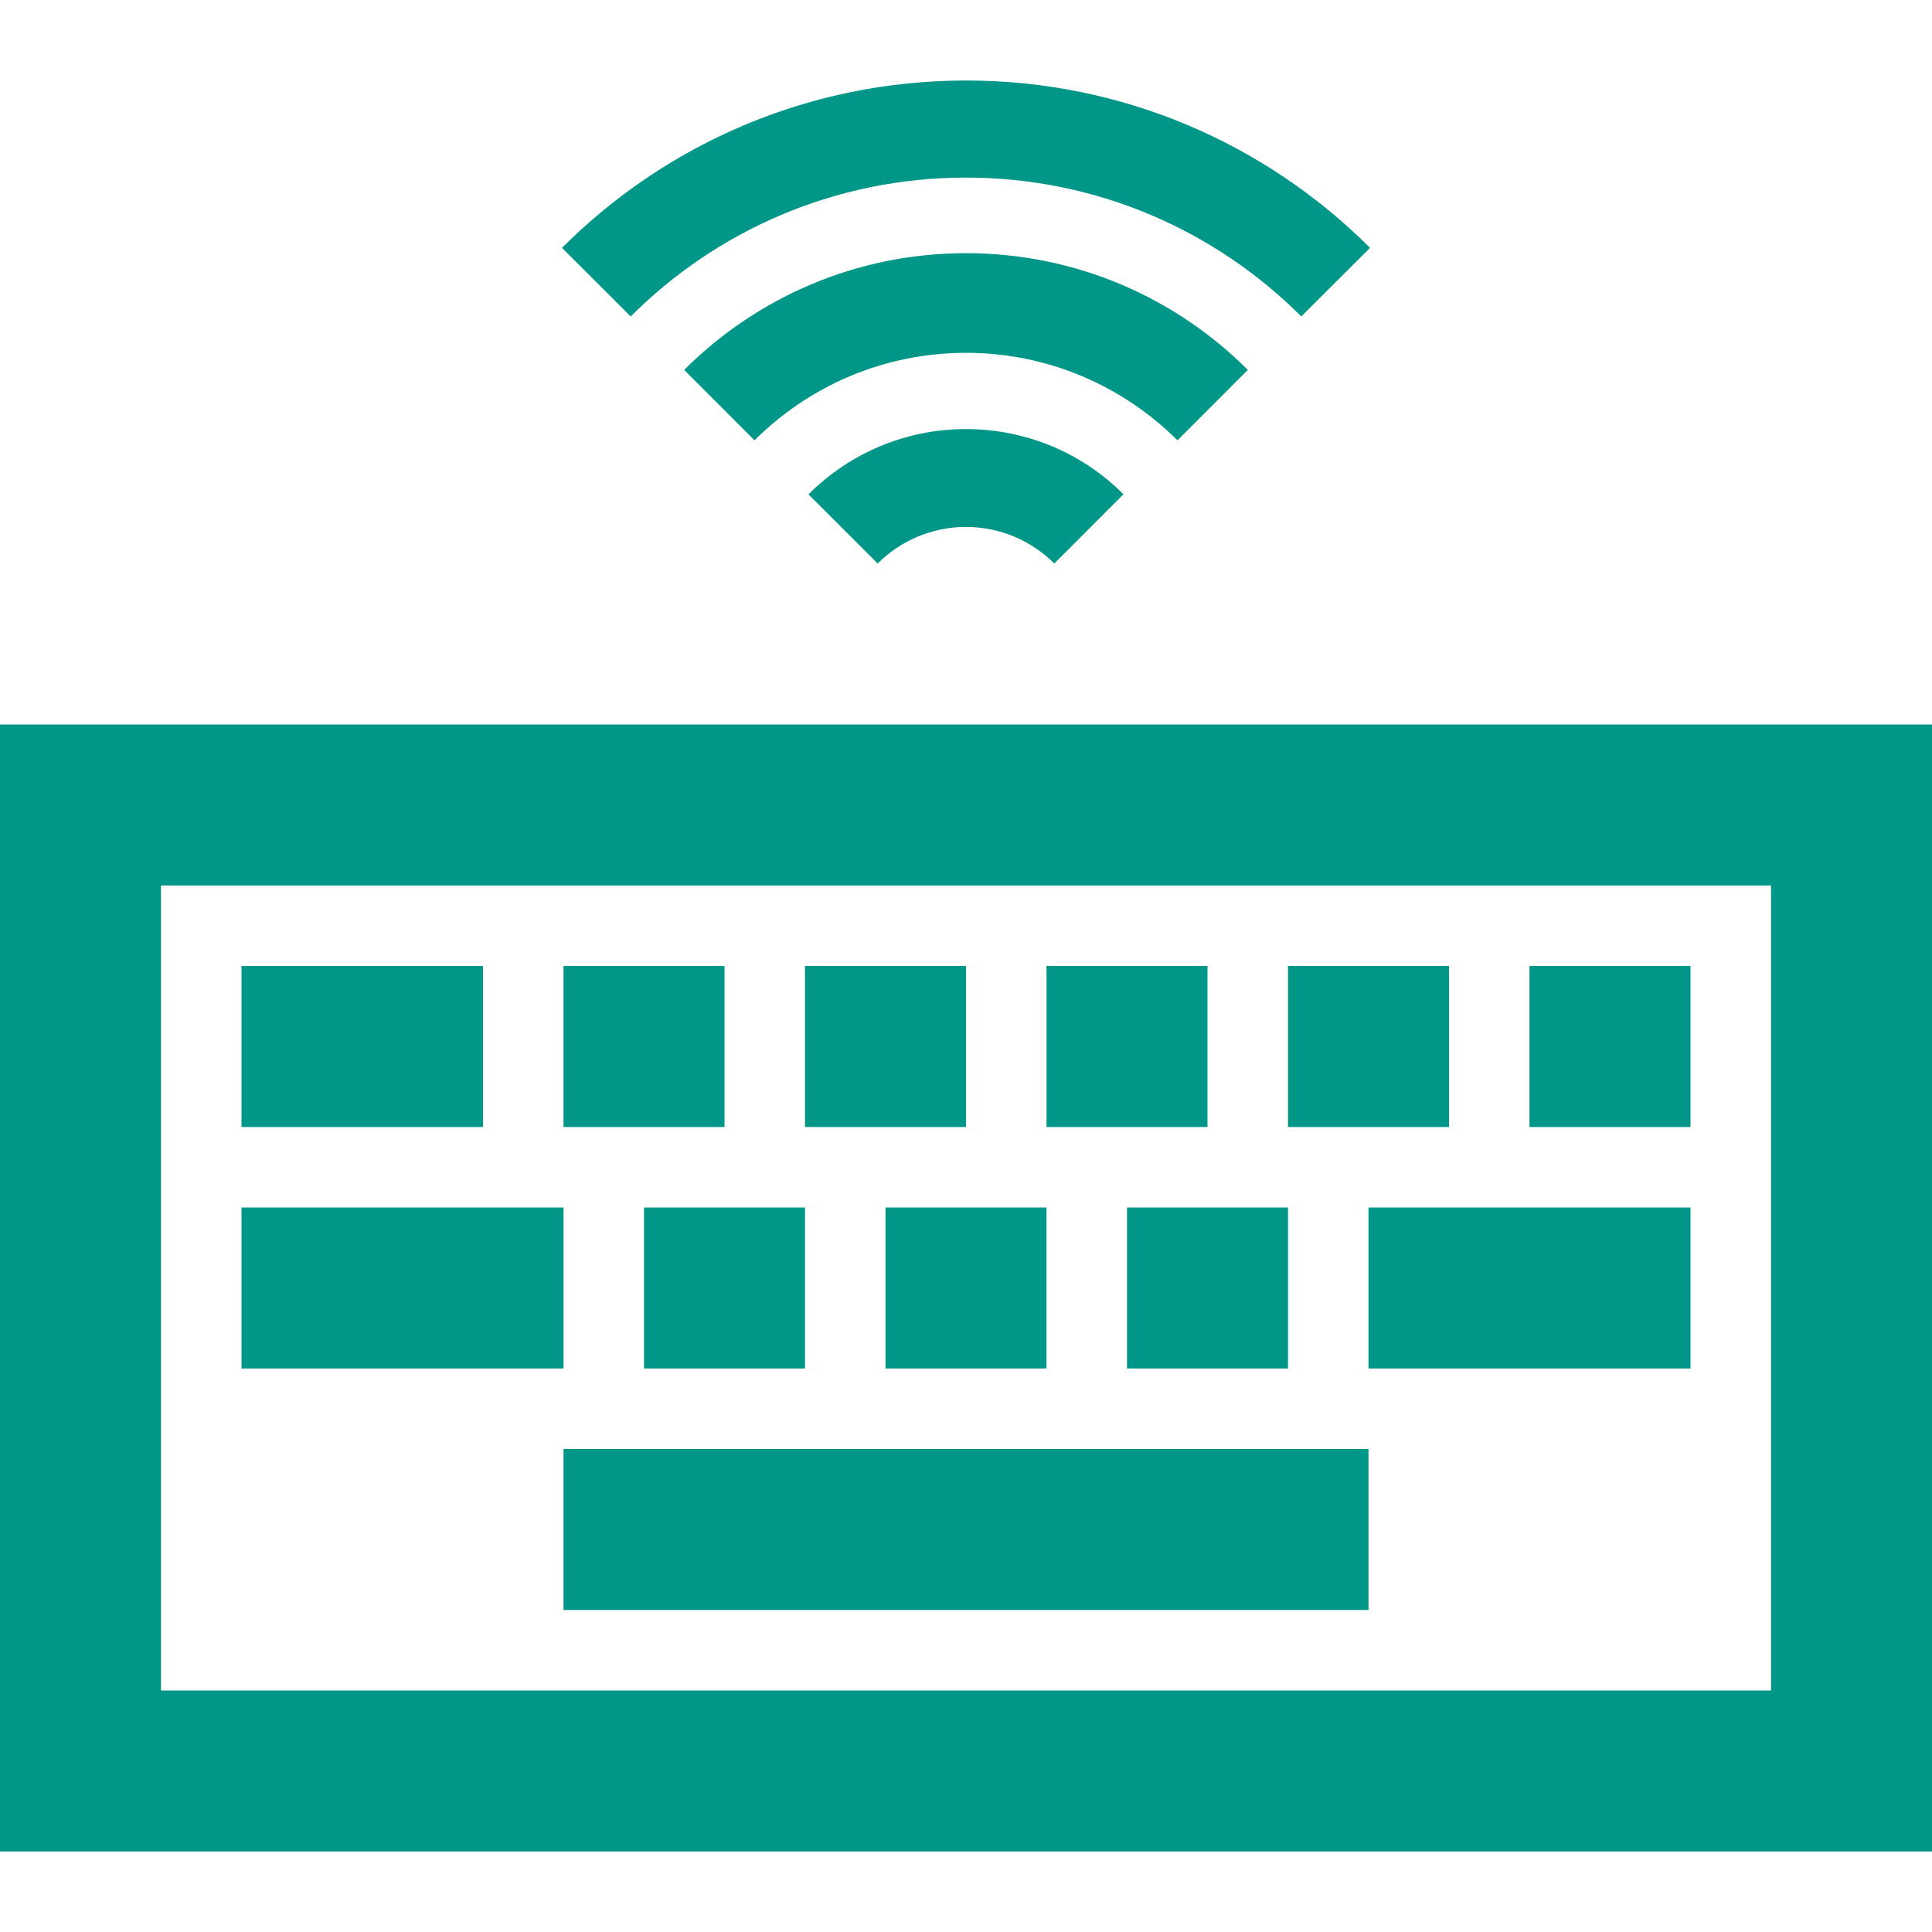 <svg xmlns="http://www.w3.org/2000/svg" fill='#009688' width="24" height="24" viewBox="0 0 24 24"><path d="M22 11v10h-20v-10h20zm2-2h-24v14h24v-14zm-18 3h-3v2h3v-2zm3 0h-2v2h2v-2zm3 0h-2v2h2v-2zm3 0h-2v2h2v-2zm3 0h-2v2h2v-2zm3 0h-2v2h2v-2zm-4 6h-10v2h10v-2zm4-3h-4v2h4v-2zm-14 0h-4v2h4v-2zm3 0h-2v2h2v-2zm3 0h-2v2h2v-2zm3 0h-2v2h2v-2zm-9.019-11.921c1.285-1.285 3.059-2.079 5.019-2.079s3.734.794 5.019 2.079l-.854.852c-1.065-1.066-2.539-1.725-4.165-1.725-1.627 0-3.1.659-4.165 1.725l-.854-.852zm2.392 2.391c.673-.672 1.602-1.087 2.627-1.087s1.954.416 2.627 1.087l.874-.875c-.896-.896-2.134-1.45-3.501-1.45s-2.604.554-3.501 1.45l.874.875zm1.53 1.53c.28-.28.669-.454 1.097-.454s.815.174 1.097.454l.859-.86c-.5-.501-1.192-.81-1.956-.81-.765 0-1.456.31-1.957.811l.86.859z"/></svg>
